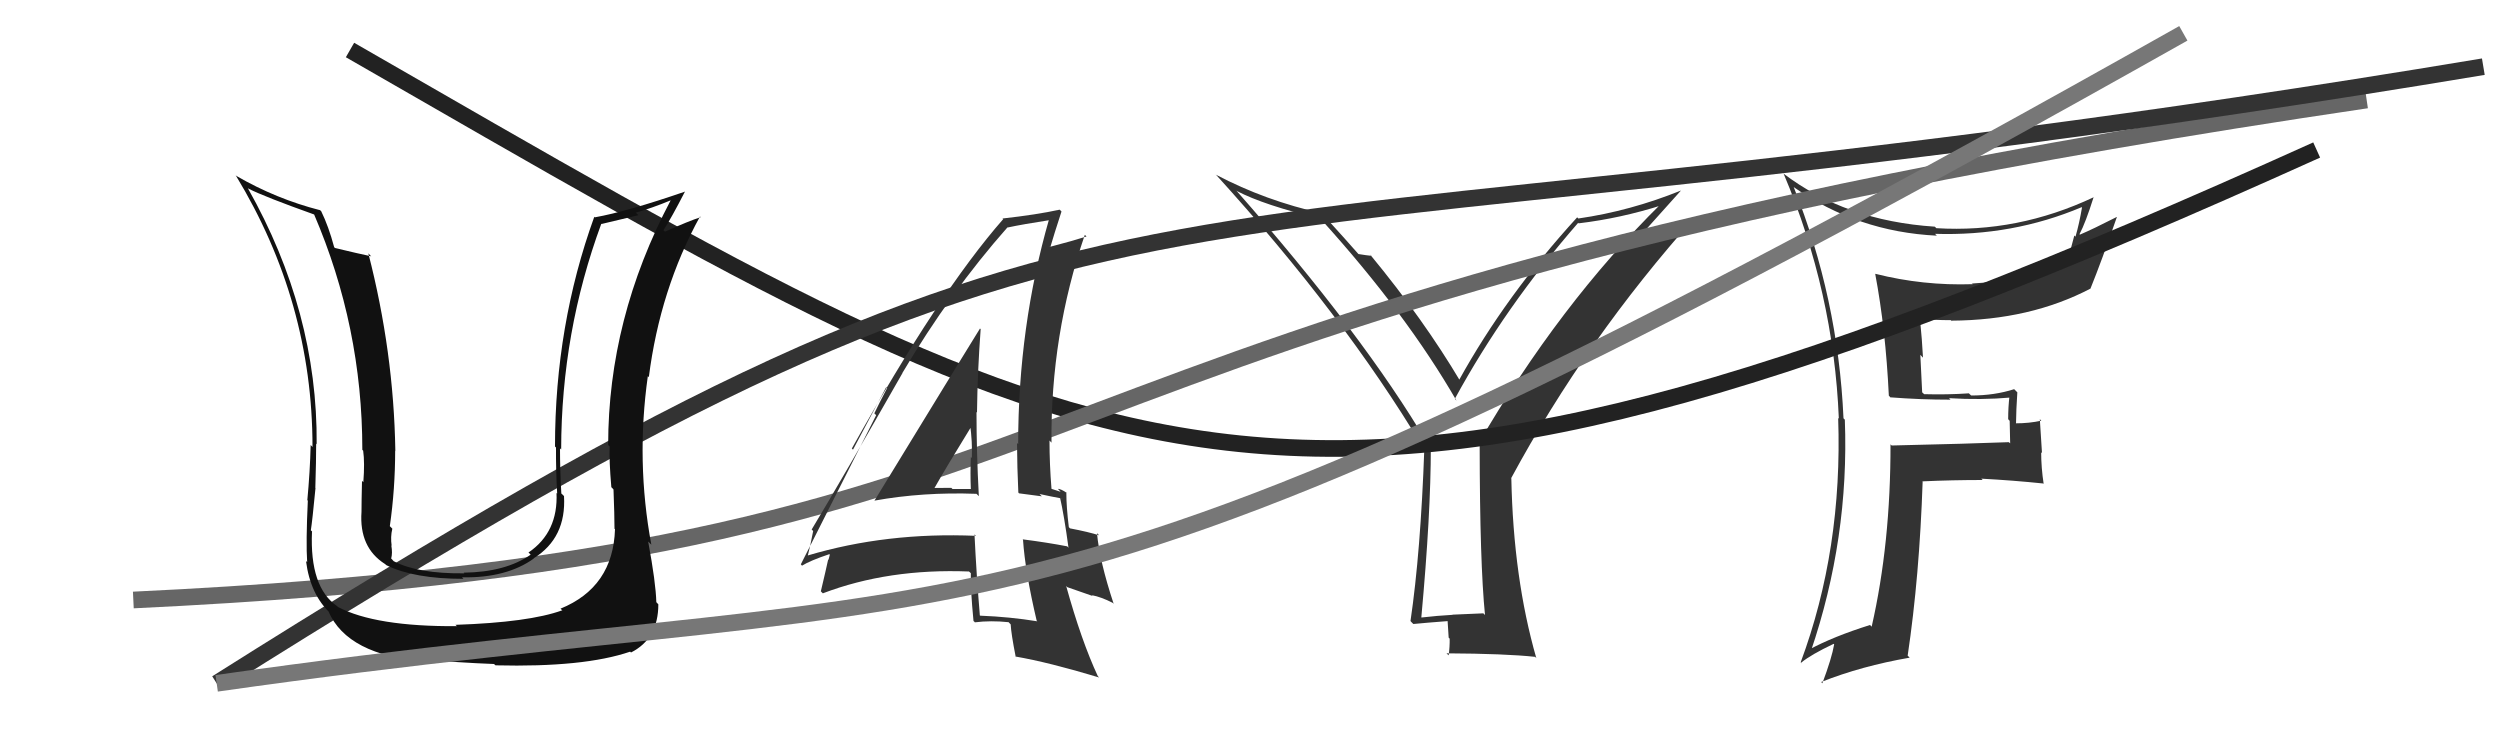 <svg xmlns="http://www.w3.org/2000/svg" width="150" height="44" viewBox="0,0,150,44"><path fill="#333" d="M89.10 36.90L89.00 36.80L87.14 36.88L87.15 36.89Q86.24 36.94 85.29 37.05L85.11 36.87L85.28 37.04Q85.85 30.83 85.85 26.83L85.86 26.85L85.68 26.66Q81.80 20.08 74.15 11.40L74.13 11.38L74.21 11.46Q75.86 12.32 79.21 13.12L79.22 13.12L79.29 13.19Q84.38 18.82 87.39 24.04L87.33 23.98L87.29 23.93Q90.31 18.39 94.69 13.37L94.82 13.50L94.72 13.40Q97.24 13.10 99.75 12.30L99.60 12.14L99.67 12.22Q93.56 18.25 88.68 26.66L88.76 26.73L88.78 26.76Q88.79 33.81 89.10 36.90ZM98.23 14.36L100.86 11.43L100.86 11.43Q97.82 12.66 94.70 13.11L94.73 13.14L94.63 13.04Q90.36 17.71 87.54 22.81L87.63 22.91L87.64 22.91Q85.42 19.17 82.22 15.29L82.18 15.25L82.29 15.35Q81.98 15.32 81.49 15.24L81.43 15.18L81.60 15.35Q80.86 14.50 79.34 12.83L79.23 12.72L79.32 12.80Q75.94 12.05 72.97 10.49L73.02 10.54L72.92 10.44Q80.59 18.87 85.34 26.79L85.34 26.78L85.46 26.90Q85.24 33.11 84.63 37.26L84.67 37.31L84.80 37.44Q85.50 37.37 86.94 37.26L86.85 37.16L86.92 38.26L86.98 38.32Q86.99 38.79 86.92 39.32L86.93 39.33L86.79 39.20Q90.35 39.22 92.10 39.41L92.09 39.39L92.18 39.49Q90.80 34.68 90.68 28.70L90.84 28.86L90.67 28.69Q95.17 20.35 101.72 13.01L101.77 13.06L98.24 14.37Z"/><path fill="#333" d="M113.49 23.91L113.44 23.85L113.42 23.84Q115.20 23.98 117.03 23.98L117.03 23.98L116.94 23.89Q118.85 24.01 120.67 23.85L120.74 23.92L120.57 23.75Q120.49 24.43 120.49 25.15L120.58 25.25L120.61 26.60L120.53 26.53Q118.26 26.62 113.50 26.73L113.41 26.64L113.43 26.66Q113.44 32.61 112.30 37.60L112.28 37.58L112.20 37.50Q110.00 38.19 108.52 38.99L108.54 39.02L108.64 39.11Q110.96 32.30 110.69 25.18L110.67 25.16L110.61 25.10Q110.29 17.89 107.62 11.22L107.63 11.23L107.63 11.23Q111.45 13.91 116.21 14.14L116.22 14.15L116.10 14.03Q120.75 14.18 124.90 12.43L124.92 12.45L124.92 12.45Q124.76 13.40 124.53 14.20L124.46 14.13L124.02 15.78L123.96 15.72Q121.29 16.86 118.33 17.01L118.28 16.97L118.36 17.05Q115.38 17.15 112.53 16.43L112.55 16.46L112.51 16.42Q113.14 19.75 113.33 23.74ZM125.64 11.84L125.68 11.89L125.63 11.83Q121.05 13.99 116.18 13.69L116.16 13.67L116.09 13.60Q110.72 13.25 106.99 10.40L107.03 10.44L107.02 10.43Q110.02 17.51 110.33 25.12L110.16 24.95L110.29 25.08Q110.56 32.96 108.04 39.74L108.15 39.84L108.07 39.76Q108.65 39.28 110.02 38.63L110.06 38.67L110.05 38.66Q109.91 39.48 109.34 41.00L109.37 41.03L109.27 40.92Q111.69 39.96 114.58 39.46L114.64 39.52L114.46 39.34Q115.17 34.57 115.36 28.86L115.33 28.83L115.38 28.88Q117.13 28.80 118.96 28.80L119.01 28.85L118.88 28.72Q120.77 28.82 122.60 29.01L122.50 28.91L122.62 29.04Q122.47 28.05 122.47 27.13L122.52 27.19L122.39 25.15L122.48 25.24Q121.76 25.40 120.93 25.40L120.97 25.45L120.96 25.44Q120.97 24.57 121.04 23.54L120.86 23.36L120.85 23.35Q119.67 23.73 118.27 23.73L118.15 23.62L118.14 23.60Q116.82 23.69 115.45 23.65L115.33 23.54L115.22 21.29L115.38 21.46Q115.32 20.33 115.21 19.27L115.26 19.32L115.07 19.12Q116.06 19.21 117.05 19.21L117.13 19.29L117.09 19.24Q121.82 19.21 125.44 17.31L125.46 17.33L125.43 17.31Q126.10 15.65 127.01 13.03L127.02 13.03L127.00 13.02Q125.59 13.74 124.79 14.08L124.91 14.19L124.77 14.05Q125.13 13.38 125.62 11.82Z"/><path d="M21 3 C68 30,77 37,139 9" stroke="#222" fill="none"/><path d="M8 36 C71 33,54 19,142 6" stroke="#666" fill="none"/><path d="M13 41 C70 5,65 18,149 4" stroke="#333" fill="none"/><path fill="#333" d="M52.41 30.00L52.41 30.00L52.45 30.04Q55.39 29.51 58.59 29.63L58.65 29.69L58.73 29.77Q58.59 27.12 58.59 24.72L58.59 24.72L58.62 24.75Q58.65 22.30 58.84 19.75L58.87 19.78L58.80 19.71Q57.67 21.52 52.46 30.05ZM62.36 37.40L62.28 37.32L62.25 37.28Q60.60 37.01 58.81 36.94L58.75 36.87L58.79 36.91Q58.59 34.54 58.47 32.07L58.43 32.03L58.56 32.15Q53.19 31.92 48.46 33.33L48.47 33.34L48.47 33.33Q48.60 32.85 48.79 31.86L48.85 31.92L48.70 31.77Q50.56 28.68 54.14 22.40L54.18 22.45L54.13 22.40Q57.02 17.52 60.45 13.64L60.42 13.61L60.46 13.65Q61.34 13.46 63.02 13.20L62.96 13.14L62.95 13.13Q61.09 19.60 61.09 26.65L61.00 26.56L61.02 26.58Q61.03 28.07 61.10 29.55L61.14 29.60L62.51 29.78L62.37 29.64Q63.10 29.80 63.71 29.91L63.74 29.95L63.59 29.80Q63.85 30.93 64.11 32.87L64.08 32.83L64.03 32.78Q62.84 32.55 61.36 32.36L61.35 32.36L61.38 32.38Q61.51 34.31 62.20 37.24ZM63.92 29.48L64.02 29.58L64.03 29.59Q63.66 29.33 63.47 29.33L63.64 29.51L63.09 29.33L63.09 29.33Q62.97 27.85 62.97 26.44L62.98 26.44L63.09 26.56Q63.03 20.11 65.09 14.09L65.10 14.10L65.19 14.19Q64.41 14.44 62.96 14.82L62.93 14.78L63.01 14.86Q63.23 14.10 63.69 12.69L63.62 12.62L63.58 12.58Q62.21 12.88 60.15 13.11L60.17 13.13L60.19 13.15Q56.33 17.55 51.11 26.91L51.18 26.98L53.17 23.23L53.23 23.28Q52.73 24.23 52.46 24.80L52.57 24.91L48.05 33.86L48.12 33.94Q48.62 33.63 49.76 33.25L49.79 33.28L49.71 33.59L49.69 33.57Q49.55 34.22 49.25 35.48L49.27 35.50L49.37 35.60Q53.31 34.10 58.14 34.29L58.25 34.39L58.25 34.39Q58.22 35.28 58.41 37.26L58.47 37.31L58.49 37.34Q59.44 37.22 60.50 37.33L60.50 37.32L60.64 37.46Q60.67 38.03 60.94 39.40L61.00 39.46L60.92 39.39Q62.94 39.74 65.95 40.65L65.91 40.61L65.87 40.57Q64.88 38.44 63.97 35.16L64.04 35.23L65.56 35.76L65.51 35.71Q66.08 35.82 66.76 36.17L66.82 36.23L66.82 36.23Q65.97 33.66 65.82 31.99L65.84 32.01L65.95 32.12Q65.34 31.92 64.19 31.70L64.19 31.69L64.13 31.63Q63.98 30.42 63.98 29.54ZM55.88 29.28L56.04 29.44L56.00 29.40Q56.74 28.09 58.31 25.54L58.27 25.50L58.20 25.43Q58.35 26.53 58.31 27.48L58.23 27.40L58.25 27.42Q58.21 28.38 58.25 29.33L58.17 29.25L58.26 29.34Q57.72 29.34 57.15 29.34L57.08 29.27L57.09 29.27Q56.49 29.28 55.88 29.28Z"/><path fill="#111" d="M36.81 31.67L36.89 31.74L36.90 31.75Q36.79 35.23 33.63 36.52L33.76 36.64L33.73 36.62Q31.75 37.34 27.33 37.49L27.37 37.53L27.41 37.57Q22.53 37.60 20.28 36.42L20.31 36.45L20.23 36.37Q18.57 35.24 18.72 31.89L18.74 31.90L18.65 31.82Q18.74 31.26 18.93 29.28L18.96 29.31L18.92 29.27Q18.97 27.61 18.97 26.62L19.10 26.74L19.00 26.65Q19.06 18.71 14.87 11.29L14.89 11.30L14.91 11.32Q15.88 11.81 18.85 12.87L19.01 13.03L18.84 12.85Q21.74 19.60 21.74 26.99L21.85 27.10L21.79 27.04Q21.89 27.75 21.80 28.93L21.74 28.87L21.72 28.85Q21.69 30.10 21.69 30.71L21.69 30.70L21.69 30.71Q21.54 32.85 23.10 33.84L23.16 33.89L23.18 33.91Q24.84 34.73 27.81 34.73L27.81 34.73L27.72 34.64Q30.39 34.69 32.03 33.51L32.07 33.55L32.02 33.50Q33.99 32.27 33.84 29.76L33.87 29.79L33.68 29.61Q33.60 28.22 33.60 26.89L33.59 26.89L33.67 26.97Q33.68 19.93 36.08 13.42L36.09 13.44L38.31 12.91L38.15 12.76Q39.13 12.48 40.24 12.02L40.31 12.10L40.24 12.02Q36.49 19.12 36.49 26.70L36.62 26.83L36.58 26.79Q36.54 27.59 36.68 29.23L36.77 29.32L36.81 29.37Q36.87 30.92 36.87 31.72ZM38.95 32.55L39.01 32.61L39.08 32.68Q38.15 27.68 38.87 22.57L38.79 22.49L38.93 22.63Q39.60 17.36 42.00 12.99L42.02 13.01L42.04 13.03Q41.35 13.25 39.90 13.90L39.89 13.89L39.81 13.81Q40.29 13.07 41.09 11.51L41.04 11.46L41.09 11.50Q37.60 12.70 35.69 13.04L35.65 13.00L35.66 13.00Q33.30 19.52 33.30 26.79L33.43 26.92L33.36 26.84Q33.35 28.21 33.43 29.61L33.41 29.60L33.39 29.57Q33.50 31.93 31.71 33.15L31.82 33.26L31.84 33.28Q30.33 34.33 27.82 34.36L27.75 34.29L27.86 34.40Q25.07 34.43 23.62 33.67L23.52 33.56L23.47 33.51Q23.56 33.19 23.48 32.73L23.47 32.71L23.50 32.75Q23.42 32.21 23.54 31.72L23.47 31.65L23.39 31.57Q23.71 29.34 23.71 27.02L23.78 27.09L23.72 27.02Q23.62 21.10 22.10 15.20L22.28 15.39L22.28 15.38Q21.51 15.22 20.10 14.88L20.08 14.86L20.05 14.83Q19.72 13.59 19.27 12.67L19.17 12.58L19.20 12.61Q16.58 11.94 14.19 10.56L14.14 10.51L14.15 10.53Q18.75 18.10 18.75 26.82L18.76 26.83L18.64 26.70Q18.60 28.30 18.44 30.01L18.58 30.14L18.47 30.03Q18.35 32.55 18.43 33.73L18.49 33.79L18.36 33.66Q18.62 35.71 19.88 36.85L19.71 36.69L19.71 36.69Q20.85 39.31 25.49 39.69L25.39 39.59L25.36 39.56Q27.51 39.76 29.64 39.84L29.73 39.92L29.73 39.92Q35.03 40.05 37.81 39.10L37.75 39.04L37.86 39.15Q39.50 38.32 39.50 36.26L39.39 36.14L39.38 36.14Q39.35 34.96 38.89 32.49Z"/><path d="M13 41 C62 34,60 42,131 2" stroke="#777" fill="none"/></svg>